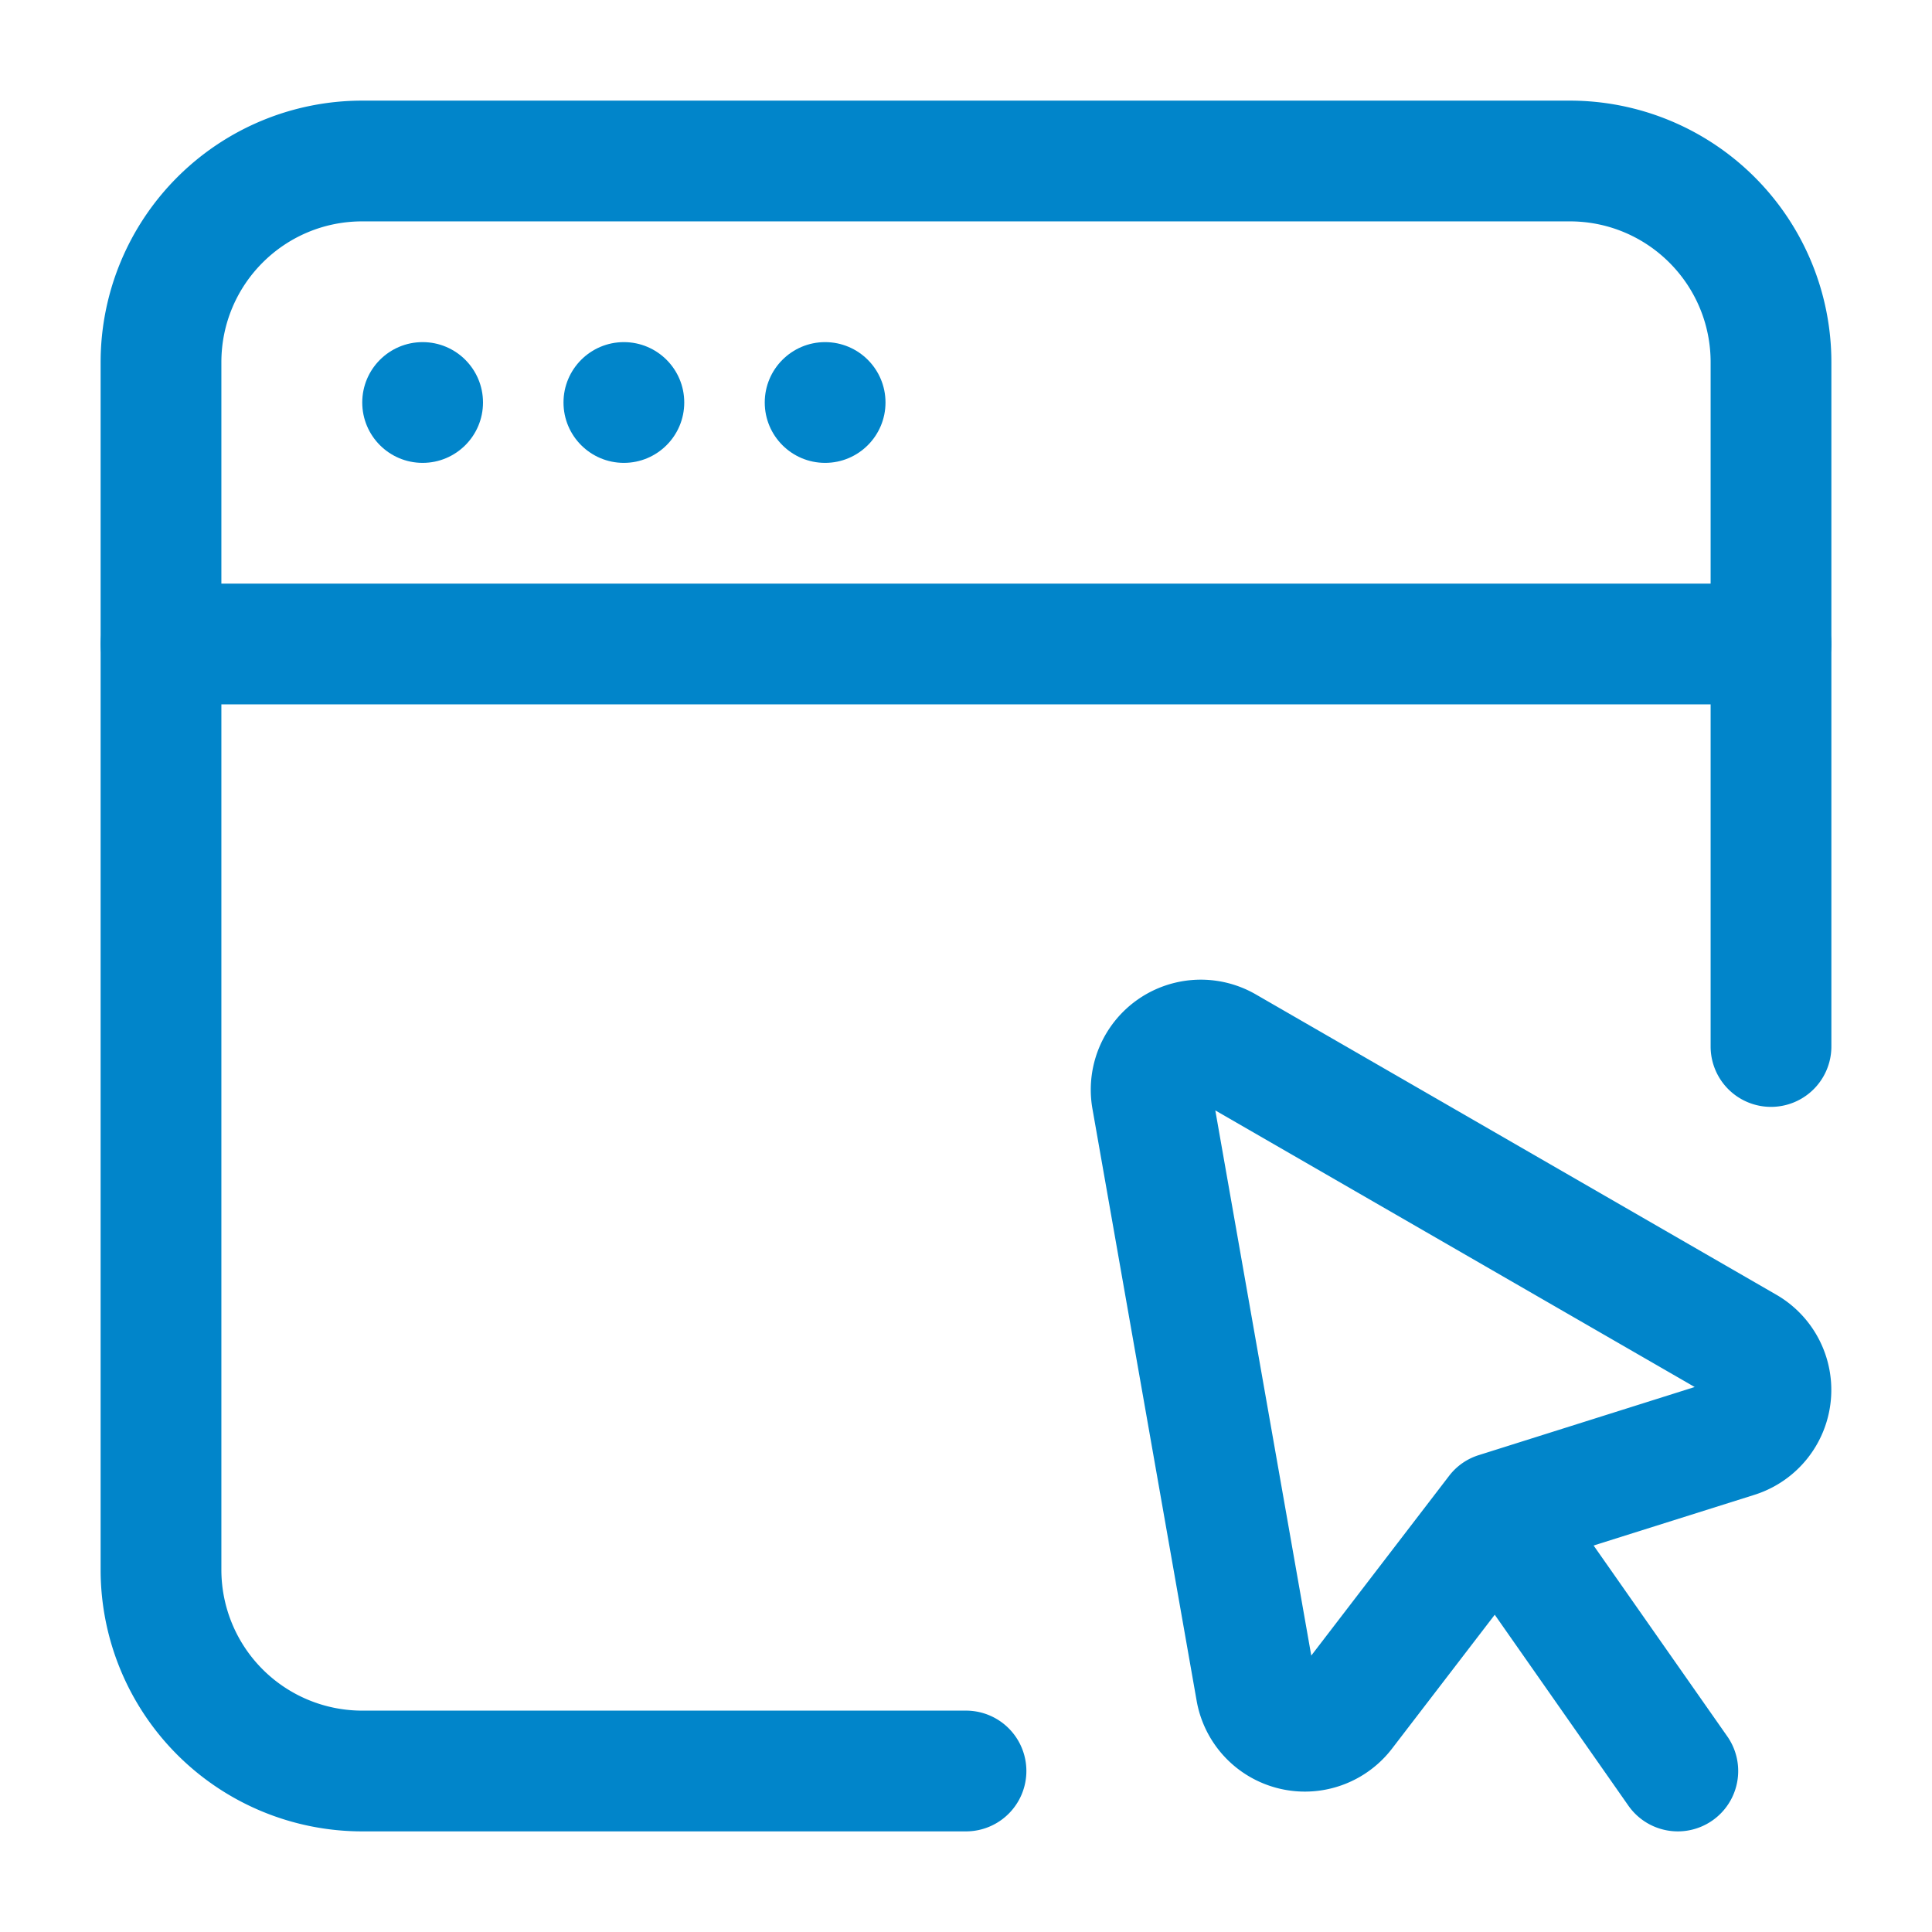 <svg xmlns="http://www.w3.org/2000/svg" version="1.1" xmlns:xlink="http://www.w3.org/1999/xlink" width="512" height="512" x="0" y="0" viewBox="0 0 24 24" style="enable-background:new 0 0 512 512" xml:space="preserve" fill-rule="evenodd" class=""><g><circle cx="5.25" cy="5" r=".75" fill="#0185ca" opacity="1" data-original="#000000" class=""></circle><circle cx="7.75" cy="5" r=".75" fill="#0185ca" opacity="1" data-original="#000000" class=""></circle><circle cx="10.25" cy="5" r=".75" fill="#0185ca" opacity="1" data-original="#000000" class=""></circle><path d="M22.75 13V4.5a3.25 3.25 0 0 0-3.25-3.25h-15A3.25 3.25 0 0 0 1.25 4.5v15a3.25 3.25 0 0 0 3.25 3.25H12a.75.75 0 0 0 0-1.5H4.5a1.75 1.75 0 0 1-1.75-1.75v-15c0-.967.783-1.75 1.75-1.75h15c.967 0 1.75.783 1.75 1.75V13a.75.75 0 0 0 1.5 0z" fill="#0185ca" opacity="1" data-original="#000000" class=""></path><path d="M22 7.25H2a.75.75 0 0 0 0 1.5h20a.75.75 0 0 0 0-1.5zM21.457 21.57l-2.101-3a.75.75 0 1 0-1.228.86l2.1 3a.75.75 0 0 0 1.229-.86z" fill="#0185ca" opacity="1" data-original="#000000" class=""></path><path d="m22.067 16.084-6.47-3.733a1.367 1.367 0 0 0-2.027 1.419l1.295 7.357a1.365 1.365 0 0 0 2.428.594l1.754-2.286 2.748-.866a1.366 1.366 0 0 0 .272-2.485zm-1.015 1.146-2.682.846a.742.742 0 0 0-.369.258l-1.712 2.232-1.192-6.772z" fill="#0185ca" opacity="1" data-original="#000000" class=""></path></g></svg>